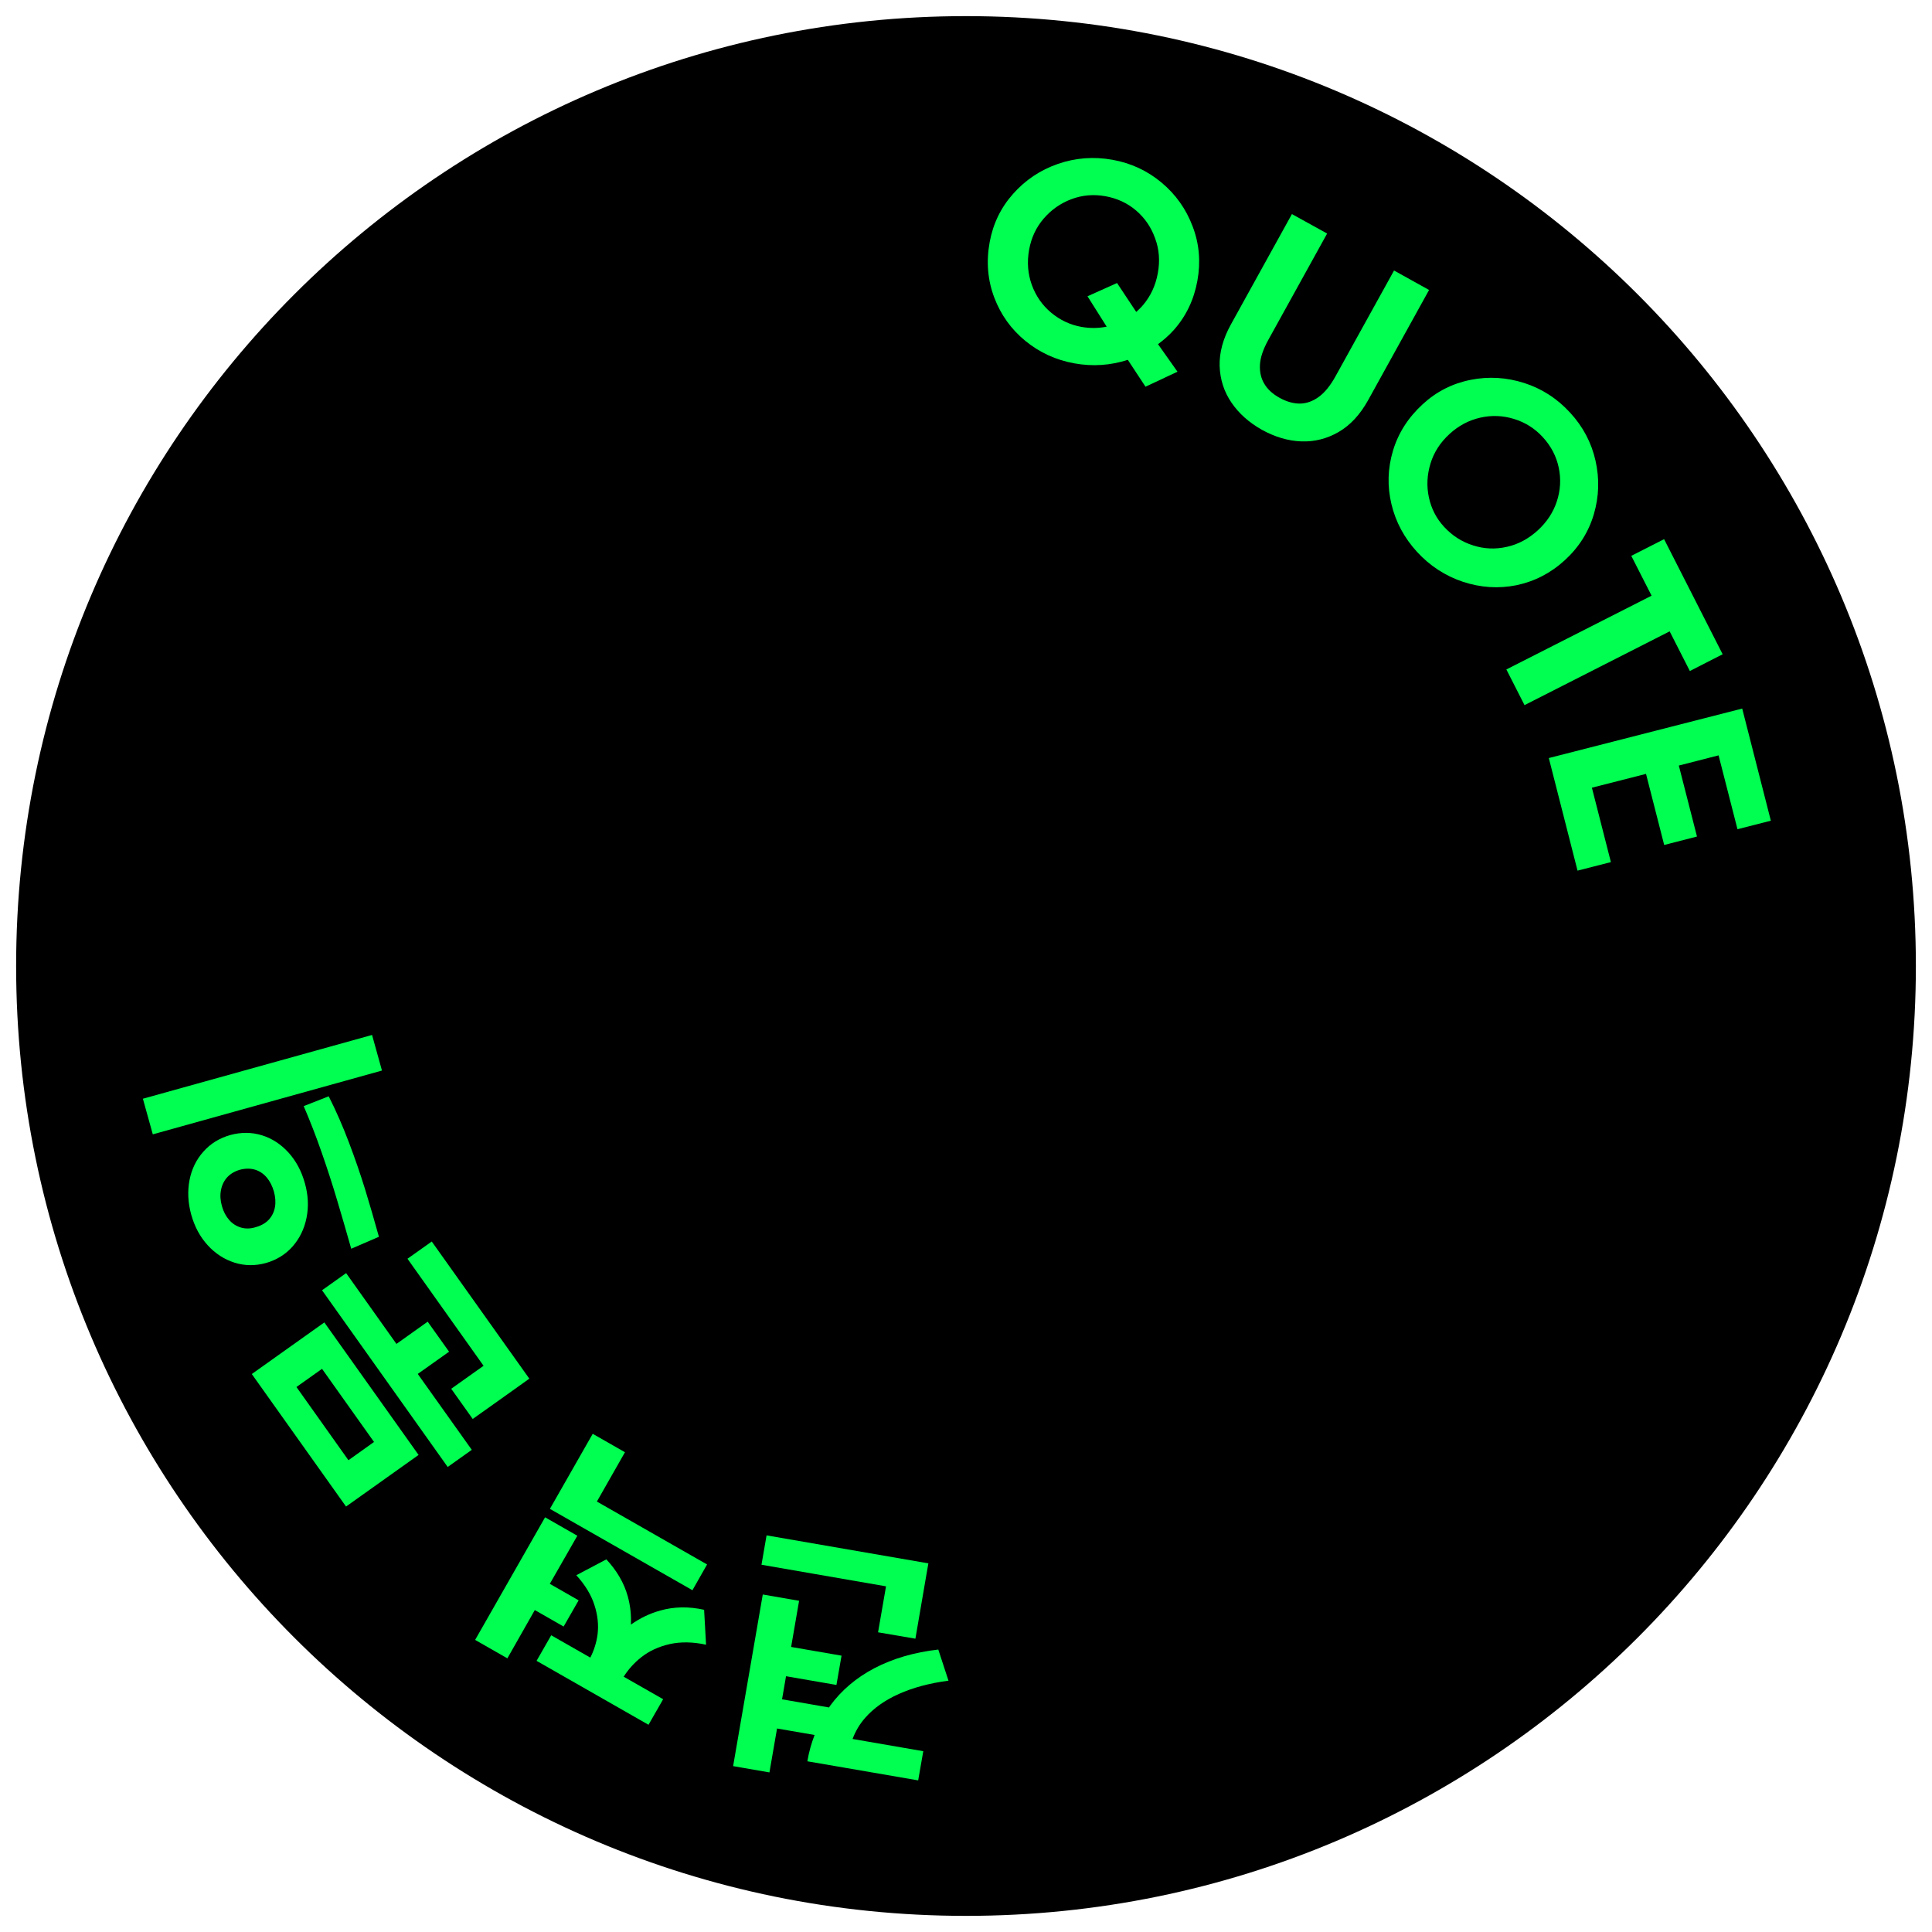 <?xml version="1.0" encoding="utf-8"?>
<!-- Generator: Adobe Illustrator 27.1.1, SVG Export Plug-In . SVG Version: 6.00 Build 0)  -->
<svg version="1.1" xmlns="http://www.w3.org/2000/svg" xmlns:xlink="http://www.w3.org/1999/xlink" x="0px" y="0px"
	 viewBox="0 0 208.48 208.48" style="enable-background:new 0 0 208.48 208.48;" xml:space="preserve">
<style type="text/css">
	.st0{fill:#00FF50;}
</style>
<g id="레이어_1">
</g>
<g id="_x3C_레이어_x3E_">
	<g>
		<g>
			<path d="M206.74,104.24c0,56.61-45.89,102.5-102.5,102.5S1.74,160.85,1.74,104.24S47.63,1.74,104.24,1.74
				S206.74,47.63,206.74,104.24"/>
		</g>
		<g>
			<path class="st0" d="M125.34,19.7c-1.53-1.28-3.3-2.1-5.3-2.46c-2.02-0.36-3.99-0.21-5.89,0.45c-1.9,0.66-3.51,1.74-4.84,3.24
				c-1.32,1.49-2.16,3.23-2.52,5.22c-0.38,2.1-0.21,4.08,0.5,5.96c0.71,1.87,1.83,3.43,3.36,4.68c1.53,1.25,3.29,2.06,5.28,2.42
				c1.99,0.36,3.91,0.22,5.77-0.38l1.91,2.9l3.45-1.62l-2.1-2.97c0.62-0.46,1.21-0.97,1.73-1.56c1.31-1.48,2.15-3.25,2.52-5.29
				c0.37-2.04,0.2-3.99-0.51-5.85C127.99,22.55,126.87,20.98,125.34,19.7z M124.94,29.47c-0.24,1.33-0.77,2.47-1.58,3.43
				c-0.23,0.28-0.49,0.52-0.75,0.76l-2.07-3.12l-3.19,1.43l2.07,3.28c-0.89,0.18-1.8,0.19-2.75,0.02c-1.2-0.22-2.28-0.73-3.24-1.53
				c-0.96-0.8-1.65-1.8-2.09-3c-0.43-1.2-0.53-2.46-0.29-3.79c0.23-1.29,0.76-2.42,1.58-3.37c0.82-0.95,1.82-1.65,2.99-2.09
				c1.17-0.44,2.39-0.54,3.64-0.32c1.29,0.23,2.41,0.75,3.35,1.56c0.94,0.81,1.62,1.81,2.04,3
				C125.09,26.91,125.18,28.16,124.94,29.47z"/>
			<path class="st0" d="M150.43,29.19l-6.32,11.42c-0.56,1.02-1.17,1.76-1.82,2.23c-0.65,0.47-1.32,0.7-2.02,0.71
				c-0.7,0-1.42-0.2-2.17-0.61c-0.75-0.41-1.31-0.92-1.66-1.51c-0.36-0.59-0.52-1.28-0.48-2.06c0.04-0.78,0.34-1.67,0.89-2.67
				l6.36-11.5l-3.8-2.1l-6.58,11.9c-0.86,1.55-1.26,3.05-1.22,4.5c0.05,1.45,0.47,2.77,1.28,3.95c0.8,1.18,1.91,2.16,3.3,2.94
				c1.4,0.77,2.82,1.19,4.24,1.24c1.43,0.05,2.77-0.29,4.03-1.02c1.25-0.73,2.31-1.87,3.17-3.42l6.58-11.9L150.43,29.19z"/>
			<path class="st0" d="M168.86,60.45c1.53-1.4,2.57-3.06,3.13-4.96c0.56-1.91,0.62-3.83,0.18-5.78c-0.44-1.95-1.35-3.67-2.73-5.17
				c-1.4-1.53-3.06-2.6-4.96-3.21c-1.91-0.61-3.84-0.73-5.79-0.34c-1.96,0.39-3.68,1.26-5.17,2.63c-1.57,1.44-2.64,3.12-3.21,5.03
				c-0.57,1.92-0.62,3.83-0.16,5.76c0.46,1.92,1.38,3.63,2.74,5.12c1.4,1.53,3.06,2.61,4.97,3.25c1.91,0.63,3.84,0.76,5.78,0.37
				C165.59,62.74,167.33,61.85,168.86,60.45z M158.95,58.85c-1.21-0.38-2.24-1.05-3.12-2c-0.84-0.91-1.38-1.97-1.64-3.18
				c-0.26-1.21-0.2-2.42,0.17-3.64c0.37-1.22,1.06-2.29,2.07-3.21c0.97-0.89,2.07-1.47,3.3-1.75c1.23-0.28,2.45-0.23,3.65,0.14
				c1.2,0.37,2.24,1.02,3.1,1.96c0.89,0.97,1.46,2.06,1.72,3.29c0.26,1.22,0.19,2.43-0.2,3.63c-0.39,1.2-1.08,2.24-2.06,3.14
				c-1,0.91-2.11,1.51-3.34,1.78C161.37,59.29,160.15,59.24,158.95,58.85z"/>
			<polygon class="st0" points="182.35,72.41 185.89,70.6 179.57,58.18 176.03,59.98 178.22,64.28 162.55,72.24 164.51,76.09 
				180.17,68.13 			"/>
			<polygon class="st0" points="188,76.46 167.13,81.8 170.23,93.95 173.83,93.03 171.78,85 177.62,83.51 179.58,91.18 
				183.12,90.27 181.16,82.61 185.45,81.51 187.49,89.48 191.09,88.56 			"/>
			<path class="st0" d="M97,182.79c1.52-0.68,3.3-1.16,5.35-1.43l-1.1-3.36c-2.6,0.3-4.89,0.97-6.87,2
				c-1.97,1.03-3.58,2.39-4.82,4.09c-0.04,0.05-0.07,0.11-0.1,0.16l-5.07-0.88l0.43-2.49l5.44,0.94l0.55-3.16l-5.44-0.94l0.86-4.98
				l-3.92-0.68l-3.2,18.52l3.92,0.68l0.82-4.74l4.05,0.7c-0.34,0.89-0.61,1.83-0.78,2.84l4.19,0.72l0,0l7.77,1.34l0.55-3.15
				l-7.63-1.32c0.31-0.82,0.75-1.59,1.36-2.28C94.26,184.34,95.48,183.47,97,182.79z"/>
			<polygon class="st0" points="94.75,176.14 98.78,176.83 99.98,169.85 99.98,169.85 100.18,168.7 82.72,165.68 82.17,168.85 
				95.61,171.18 			"/>
			<polygon class="st0" points="67.44,156.71 63.96,154.72 59.34,162.82 74.72,171.6 76.3,168.82 64.41,162.03 			"/>
			<path class="st0" d="M71.25,173.79c-1.15,0.32-2.2,0.83-3.17,1.52c0.05-1.03-0.06-2.05-0.34-3.06c-0.4-1.43-1.17-2.76-2.31-3.98
				l-3.24,1.71c0.94,1.04,1.6,2.11,1.95,3.21c0.36,1.1,0.47,2.17,0.34,3.19c-0.12,0.88-0.38,1.71-0.78,2.49l-4.22-2.41l-1.58,2.76
				l12.08,6.9l1.58-2.76l-4.26-2.43c0.51-0.8,1.14-1.5,1.9-2.1c0.86-0.68,1.89-1.15,3.08-1.42c1.19-0.26,2.49-0.24,3.91,0.07
				l-0.21-3.77C74.31,173.34,72.73,173.37,71.25,173.79z"/>
			<polygon class="st0" points="62.44,172.69 59.33,170.91 62.3,165.72 58.82,163.73 51.27,176.96 54.75,178.95 57.71,173.74 
				60.82,175.52 			"/>
			<polygon class="st0" points="54.5,150.64 57.12,148.77 46.59,133.97 43.97,135.83 52.18,147.38 48.69,149.86 51.01,153.12 
				54.5,150.64 			"/>
			<polygon class="st0" points="48.46,145.86 46.15,142.62 42.78,145.02 37.35,137.38 34.75,139.23 48.31,158.3 50.91,156.45 
				45.08,148.26 			"/>
			<path class="st0" d="M27.17,148.27l10.17,14.3l7.83-5.57L35,142.7L27.17,148.27z M37.6,157.57l-5.61-7.9l2.76-1.96l5.61,7.89
				L37.6,157.57z"/>
			
				<rect x="15.49" y="115.1" transform="matrix(0.963 -0.268 0.268 0.963 -30.345 11.873)" class="st0" width="25.68" height="3.99"/>
			<path class="st0" d="M35.47,118.3l-2.7,1.06c0.67,1.55,1.32,3.22,1.94,5c0.62,1.78,1.18,3.5,1.67,5.16c0.5,1.66,1,3.4,1.52,5.23
				l2.99-1.29c-0.52-1.88-1.03-3.6-1.51-5.18c-0.49-1.58-1.06-3.24-1.72-4.98C37,121.55,36.27,119.88,35.47,118.3z"/>
			<path class="st0" d="M31.58,134.5c0.76-0.87,1.26-1.9,1.5-3.1c0.24-1.2,0.18-2.44-0.18-3.72c-0.36-1.3-0.95-2.4-1.76-3.3
				c-0.82-0.9-1.77-1.53-2.87-1.87c-1.1-0.34-2.24-0.35-3.42-0.03c-1.17,0.33-2.14,0.93-2.9,1.79c-0.77,0.86-1.27,1.89-1.5,3.08
				c-0.23,1.2-0.17,2.44,0.19,3.74c0.36,1.28,0.94,2.37,1.77,3.28c0.82,0.9,1.79,1.53,2.89,1.88c1.11,0.35,2.24,0.36,3.4,0.04
				C29.85,135.96,30.82,135.36,31.58,134.5z M25.99,132.46c-0.49-0.15-0.92-0.42-1.27-0.83c-0.35-0.4-0.61-0.9-0.77-1.47
				c-0.17-0.6-0.21-1.17-0.11-1.7c0.09-0.53,0.31-1,0.65-1.39c0.35-0.39,0.81-0.67,1.39-0.84c0.6-0.16,1.14-0.16,1.64-0.01
				c0.5,0.15,0.92,0.44,1.27,0.85c0.34,0.41,0.6,0.92,0.77,1.52c0.16,0.58,0.2,1.14,0.11,1.66c-0.09,0.52-0.31,0.97-0.65,1.35
				c-0.35,0.38-0.82,0.65-1.42,0.82C27.03,132.6,26.49,132.61,25.99,132.46z"/>
		</g>
	</g>
</g>
</svg>
